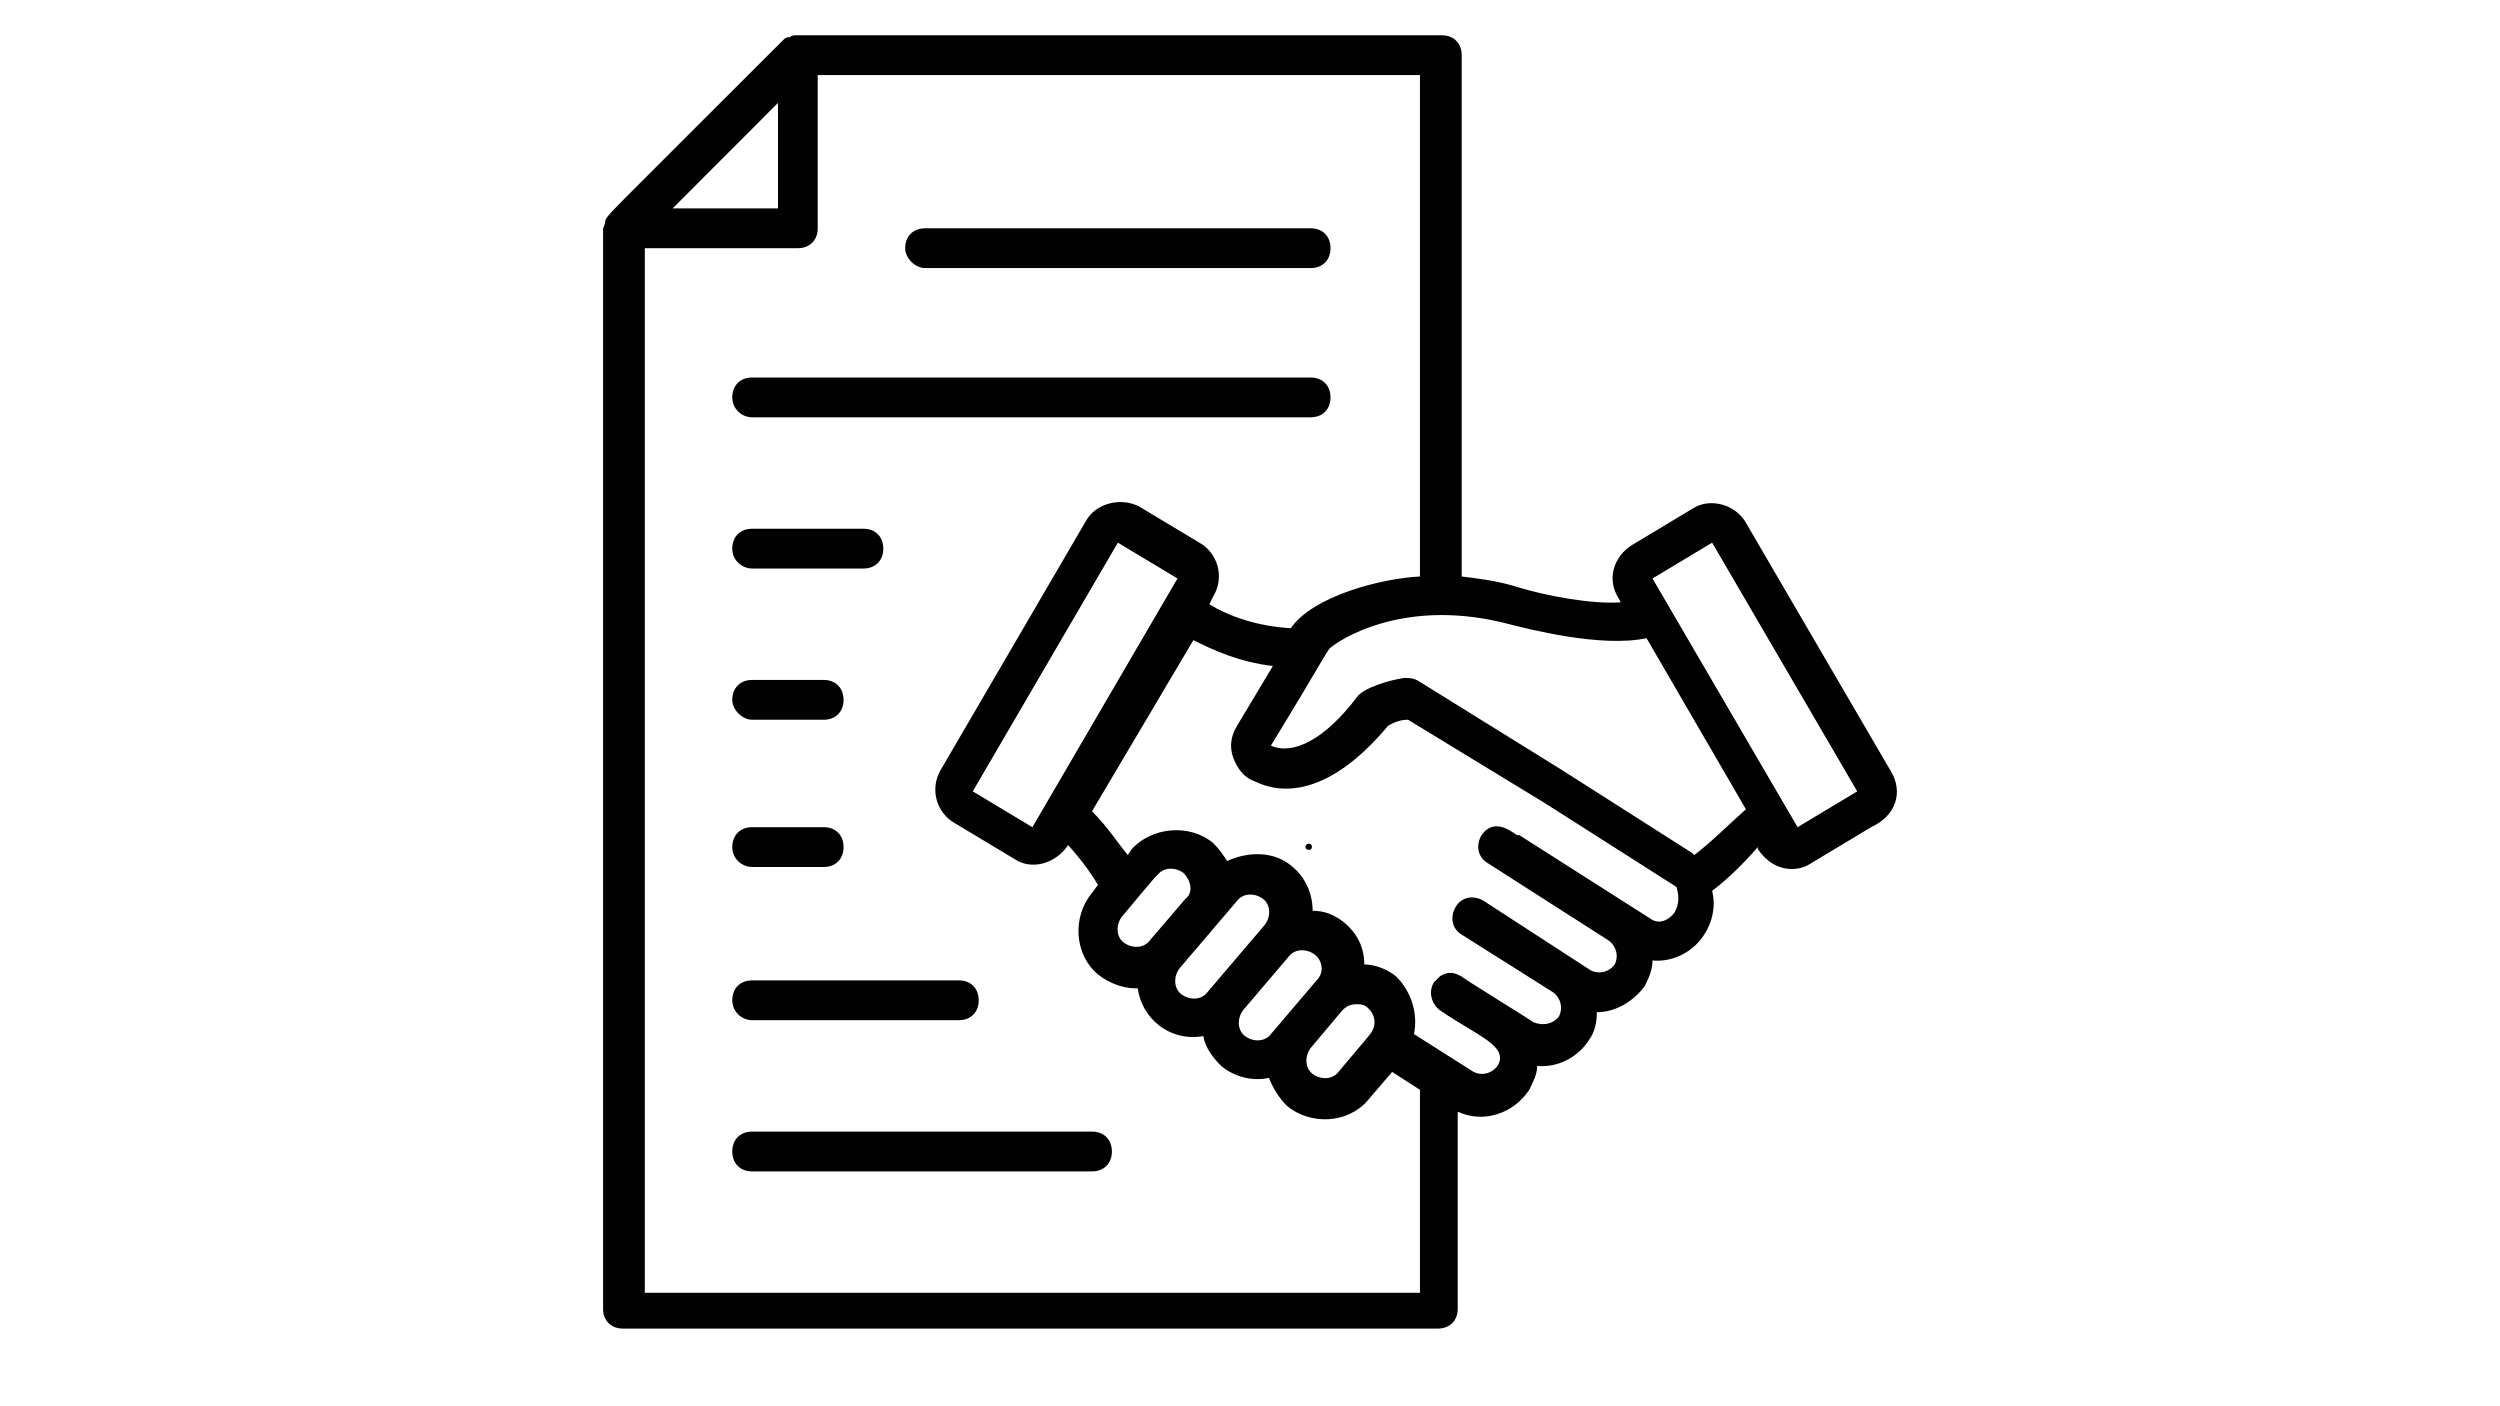 <?xml version="1.0" encoding="utf-8"?>
<svg xmlns="http://www.w3.org/2000/svg" height="768" preserveAspectRatio="xMidYMid meet" version="1.0" viewBox="0 0 1024.5 576" width="1366" zoomAndPan="magnify">
  <defs>
    <g/>
    <clipPath id="026a0bcf6b">
      <path clip-rule="nonzero" d="M 247 14.461 L 778 14.461 L 778 544.453 L 247 544.453 Z M 247 14.461"/>
    </clipPath>
  </defs>
  <g clip-path="url(#026a0bcf6b)">
    <path d="M 774.934 316.148 L 715.477 214.227 C 711.402 206.891 700.816 203.629 693.484 208.52 L 669.051 223.195 C 660.906 228.09 658.461 237.875 663.348 245.211 L 664.164 246.844 C 652.762 247.656 634.027 244.398 620.996 240.32 C 612.852 237.875 605.52 237.059 599.004 236.242 L 599.004 22.617 C 599.004 17.723 595.746 14.461 590.859 14.461 L 326.961 14.461 C 326.961 14.461 326.961 14.461 326.148 14.461 C 325.332 14.461 324.52 14.461 323.703 15.277 C 323.703 15.277 322.891 15.277 322.891 15.277 C 322.074 15.277 321.262 16.094 320.445 16.906 C 243.883 93.555 248.77 87.844 247.957 91.105 C 247.957 91.922 247.141 93.555 247.141 93.555 L 247.141 536.301 C 247.141 541.191 250.398 544.453 255.285 544.453 L 589.23 544.453 C 594.117 544.453 597.375 541.191 597.375 536.301 L 597.375 455.578 C 607.965 460.469 620.18 456.395 626.695 446.609 C 628.324 443.348 629.953 440.086 629.953 436.824 C 638.914 437.641 647.059 432.746 651.133 426.223 C 653.574 422.965 654.391 418.887 654.391 414.809 C 661.719 414.809 669.051 410.73 673.938 404.211 C 675.566 400.949 677.195 397.688 677.195 393.609 C 686.156 394.426 694.301 389.531 698.371 383.012 C 701.629 378.117 703.258 371.594 701.629 365.07 C 708.145 360.18 714.66 353.656 720.363 347.133 L 720.363 347.949 C 723.621 352.84 728.508 356.102 734.211 356.102 C 737.469 356.102 739.91 355.289 742.355 353.656 L 766.789 338.98 C 777.379 334.086 779.82 324.305 774.934 316.148 Z M 318.816 42.184 L 318.816 85.398 L 275.648 85.398 Z M 264.246 528.145 L 264.246 101.707 L 326.961 101.707 C 331.848 101.707 335.105 98.445 335.105 93.555 L 335.105 30.77 L 581.898 30.77 L 581.898 236.242 C 565.609 237.059 537.918 244.398 528.957 257.441 C 515.109 256.629 503.707 252.551 495.562 247.656 L 497.191 244.398 C 502.078 236.242 498.82 226.457 491.492 222.383 L 467.055 207.703 C 459.727 203.629 449.137 206.074 445.062 213.414 L 385.605 315.332 C 380.719 323.488 383.977 333.273 391.309 337.348 L 415.742 352.027 C 423.074 356.918 432.848 353.656 437.734 346.316 C 444.25 353.656 447.508 358.547 449.949 362.625 L 447.508 365.887 C 439.363 375.672 440.176 391.164 449.949 399.316 C 454.023 402.578 459.727 405.023 465.426 405.023 C 465.426 405.023 465.426 405.023 466.242 405.023 C 467.871 417.254 479.273 427.039 493.121 424.594 C 493.934 429.484 497.191 433.562 500.449 436.824 C 505.336 440.902 512.668 443.348 519.996 441.715 C 521.625 445.793 524.07 449.871 527.328 453.133 C 537.102 461.285 552.578 460.469 560.723 450.688 L 570.496 439.27 L 581.898 446.609 L 581.898 529.777 L 264.246 529.777 Z M 423.074 338.98 L 398.637 324.305 L 458.098 222.383 L 482.531 237.059 Z M 561.535 423.777 L 548.504 439.27 C 546.062 442.531 541.176 442.531 537.918 440.086 C 534.66 437.641 534.66 432.746 537.102 429.484 L 550.133 413.992 C 551.762 412.363 553.391 411.547 555.836 411.547 C 557.465 411.547 559.094 411.547 560.723 413.18 C 563.98 416.441 563.98 420.516 561.535 423.777 Z M 539.547 401.762 L 520.812 423.777 C 518.367 427.039 513.48 427.039 510.223 424.594 C 506.965 422.148 506.965 417.254 509.41 413.992 L 528.145 391.98 C 530.586 388.719 535.473 388.719 538.73 391.164 C 541.988 393.609 542.805 398.5 539.547 401.762 Z M 518.367 378.934 L 494.75 406.656 C 492.305 409.918 487.418 409.918 484.16 407.473 C 480.902 405.023 480.902 400.133 483.344 396.871 L 506.965 369.148 C 509.41 365.887 514.297 365.887 517.555 368.332 C 520.812 370.777 520.812 375.672 518.367 378.934 Z M 485.789 368.332 L 471.129 385.457 C 468.684 388.719 463.797 388.719 460.539 386.27 C 457.281 383.824 457.281 378.934 459.727 375.672 C 460.539 374.855 475.199 356.918 474.387 358.547 C 476.828 355.289 481.715 355.289 484.973 357.734 C 488.23 360.996 489.047 365.887 485.789 368.332 Z M 686.156 374.039 C 683.711 377.301 679.641 378.934 676.379 376.488 L 622.625 342.242 C 622.625 342.242 622.625 342.242 621.809 342.242 C 620.996 342.242 612.852 334.086 607.148 342.242 C 604.707 346.316 605.52 351.211 609.594 353.656 L 659.277 385.457 C 662.535 387.902 663.348 391.98 661.719 395.242 C 659.277 398.5 655.203 399.316 651.945 397.688 L 607.965 369.148 C 603.891 366.703 599.004 367.52 596.559 371.594 C 594.117 375.672 594.93 380.562 599.004 383.012 L 636.469 406.656 C 639.727 409.102 640.543 413.18 638.914 416.441 C 636.469 419.703 632.398 420.516 628.324 418.887 C 627.512 418.07 598.188 400.133 599.004 400.133 C 598.188 400.133 594.93 396.871 590.043 400.133 C 590.043 400.133 588.414 401.762 587.602 402.578 C 585.156 406.656 586.785 411.547 590.043 413.992 C 605.52 424.594 618.551 428.672 613.664 436.824 C 611.223 440.086 607.148 440.902 603.891 439.27 L 579.457 423.777 C 581.086 415.625 578.641 406.656 572.125 400.133 C 568.055 396.871 563.164 395.242 559.094 395.242 C 559.094 387.902 555.836 382.195 550.949 378.117 C 546.875 374.855 542.805 373.227 537.918 373.227 C 537.918 365.887 534.66 359.363 529.773 355.289 C 522.441 348.766 511.852 348.766 502.895 352.84 C 501.266 350.395 499.637 347.949 497.191 345.504 C 487.418 337.348 471.941 338.98 463.797 347.949 L 462.168 350.395 C 458.098 345.504 454.023 338.98 447.508 332.457 L 489.047 262.336 C 497.191 266.41 507.781 271.305 521.625 272.934 L 506.965 297.395 C 504.523 301.473 503.707 305.551 505.336 310.441 C 506.965 314.52 509.41 318.594 514.297 320.227 C 524.07 325.117 543.617 327.566 568.867 297.395 C 570.496 296.582 572.941 294.949 577.012 294.949 L 633.211 329.195 L 686.969 363.441 C 687.785 365.887 688.598 369.965 686.156 374.039 Z M 694.301 350.395 C 694.301 350.395 693.484 349.578 693.484 349.578 L 639.727 315.332 L 581.898 279.457 C 579.457 277.828 577.828 277.828 575.383 277.828 C 569.684 278.641 558.277 281.902 555.836 285.98 C 542.805 303.102 529.773 309.625 520.812 305.551 C 545.246 265.598 543.617 266.41 546.062 264.781 C 552.578 259.891 578.641 245.211 618.551 255.812 C 625.066 257.441 656.02 265.598 674.75 261.52 L 715.477 331.641 C 708.145 338.164 700.816 345.504 694.301 350.395 Z M 736.652 338.98 L 677.195 237.059 L 701.629 222.383 L 761.09 324.305 Z M 736.652 338.98" fill="#010101" fill-opacity="1" fill-rule="nonzero"/>
  </g>
  <path d="M 379.09 109.859 L 537.102 109.859 C 541.988 109.859 545.246 106.598 545.246 101.707 C 545.246 96.812 541.988 93.555 537.102 93.555 L 379.09 93.555 C 374.203 93.555 370.945 96.812 370.945 101.707 C 370.945 105.785 375.02 109.859 379.09 109.859 Z M 379.09 109.859" fill="#010101" fill-opacity="1" fill-rule="nonzero"/>
  <path d="M 308.23 171.012 L 537.102 171.012 C 541.988 171.012 545.246 167.75 545.246 162.859 C 545.246 157.969 541.988 154.707 537.102 154.707 L 308.23 154.707 C 303.344 154.707 300.086 157.969 300.086 162.859 C 300.086 167.75 304.156 171.012 308.23 171.012 Z M 308.23 171.012" fill="#010101" fill-opacity="1" fill-rule="nonzero"/>
  <path d="M 308.23 232.98 L 353.84 232.98 C 358.727 232.98 361.984 229.719 361.984 224.828 C 361.984 219.934 358.727 216.676 353.84 216.676 L 308.23 216.676 C 303.344 216.676 300.086 219.934 300.086 224.828 C 300.086 229.719 304.156 232.98 308.23 232.98 Z M 308.23 232.98" fill="#010101" fill-opacity="1" fill-rule="nonzero"/>
  <path d="M 308.23 294.949 L 337.551 294.949 C 342.438 294.949 345.695 291.688 345.695 286.797 C 345.695 281.902 342.438 278.641 337.551 278.641 L 308.23 278.641 C 303.344 278.641 300.086 281.902 300.086 286.797 C 300.086 290.871 304.156 294.949 308.23 294.949 Z M 308.23 294.949" fill="#010101" fill-opacity="1" fill-rule="nonzero"/>
  <path d="M 308.23 355.289 L 337.551 355.289 C 342.438 355.289 345.695 352.027 345.695 347.133 C 345.695 342.242 342.438 338.98 337.551 338.98 L 308.23 338.98 C 303.344 338.98 300.086 342.242 300.086 347.133 C 300.086 352.027 304.156 355.289 308.23 355.289 Z M 308.23 355.289" fill="#010101" fill-opacity="1" fill-rule="nonzero"/>
  <path d="M 308.23 418.07 L 392.938 418.07 C 397.824 418.07 401.082 414.809 401.082 409.918 C 401.082 405.023 397.824 401.762 392.938 401.762 L 308.23 401.762 C 303.344 401.762 300.086 405.023 300.086 409.918 C 300.086 414.809 304.156 418.07 308.23 418.07 Z M 308.23 418.07" fill="#010101" fill-opacity="1" fill-rule="nonzero"/>
  <path d="M 447.508 463.73 L 308.23 463.73 C 303.344 463.73 300.086 466.992 300.086 471.887 C 300.086 476.777 303.344 480.039 308.23 480.039 L 447.508 480.039 C 452.395 480.039 455.652 476.777 455.652 471.887 C 455.652 466.992 452.395 463.73 447.508 463.73 Z M 447.508 463.73" fill="#010101" fill-opacity="1" fill-rule="nonzero"/>
  <g fill="#000000" fill-opacity="1">
    <g transform="translate(533.42, 348.164)">
      <g>
        <path d="M 2.891 0.109 C 2.484 0.109 2.16 -0.004 1.922 -0.234 C 1.68 -0.461 1.562 -0.77 1.562 -1.156 C 1.562 -1.52 1.68 -1.82 1.922 -2.062 C 2.16 -2.301 2.484 -2.422 2.891 -2.422 C 3.305 -2.422 3.629 -2.305 3.859 -2.078 C 4.098 -1.848 4.219 -1.547 4.219 -1.172 C 4.219 -0.785 4.098 -0.473 3.859 -0.234 C 3.617 -0.004 3.297 0.109 2.891 0.109 Z M 2.891 0.109"/>
      </g>
    </g>
  </g>
</svg>